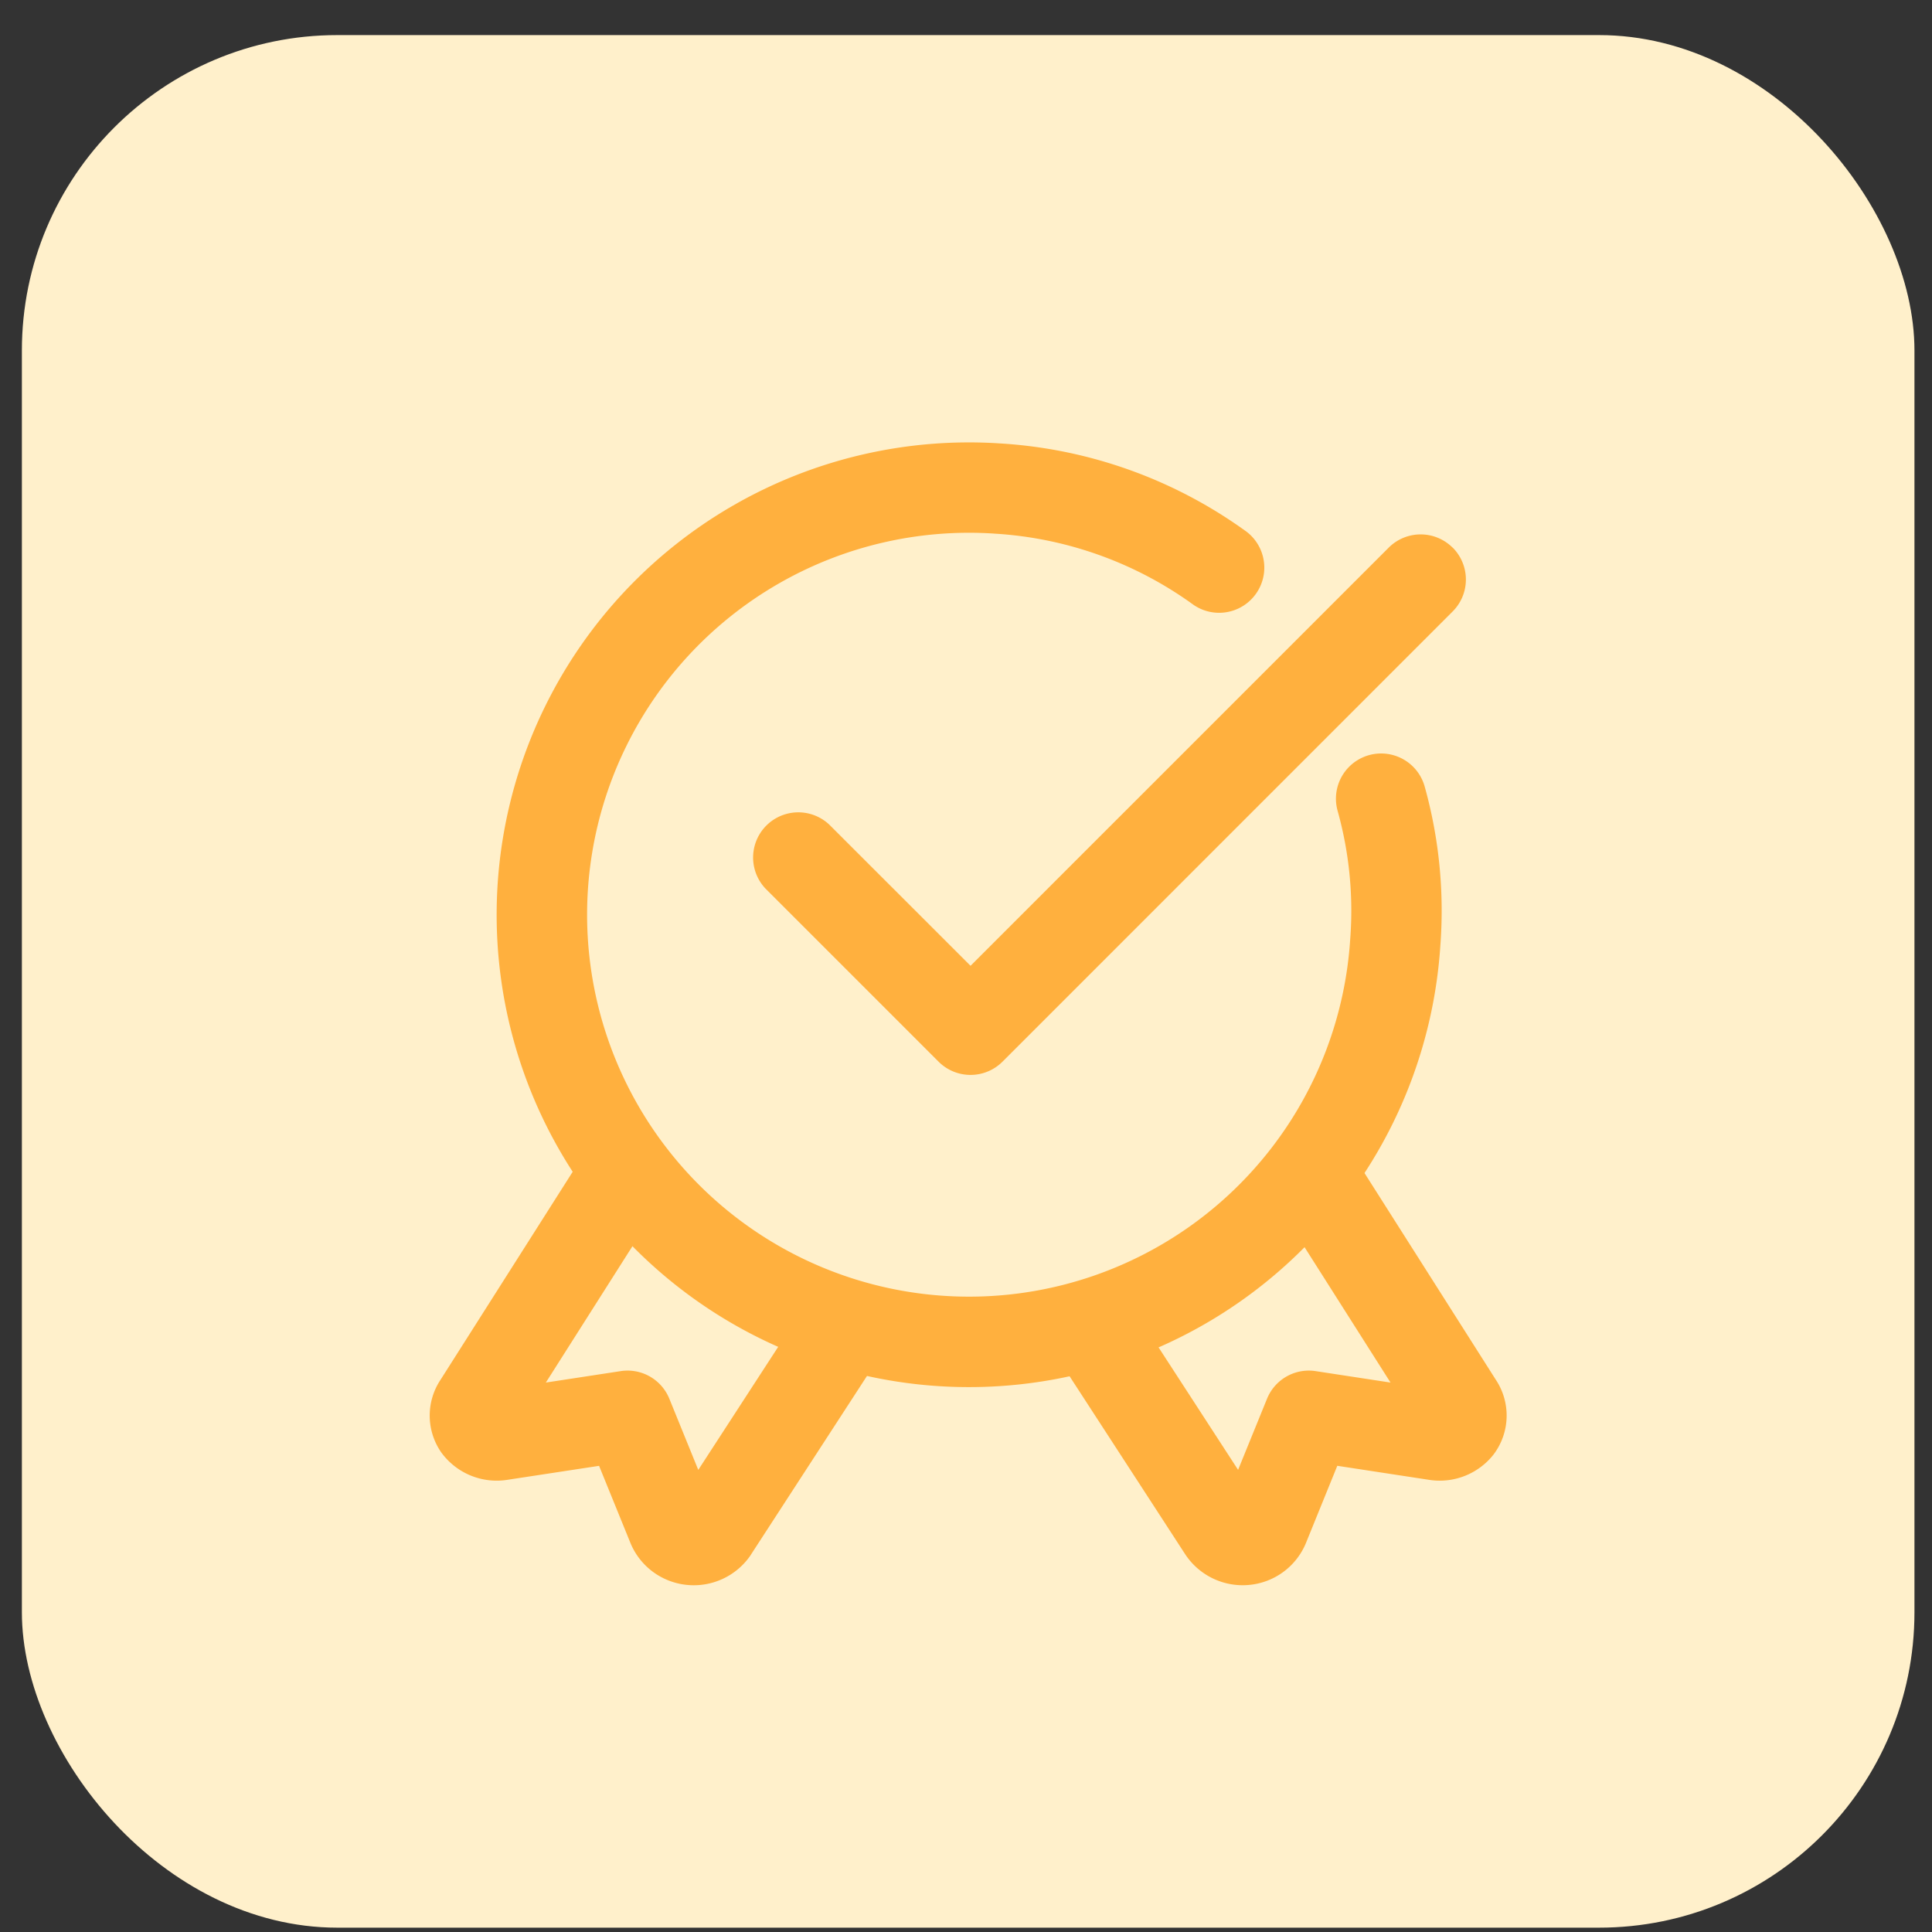 <svg xmlns="http://www.w3.org/2000/svg" fill="none" viewBox="0 0 49 49">
  <rect x="0" y="0" width="49" height="49" fill="#333333" stroke="none"/>
  <rect width="48" height="48" x=".555" y=".89" fill="#FFF0CB" rx="8"/>
  <rect width="40" height="40" x="4.555" y="4.89" fill="#FFF0CB" rx="8"/>
  <path fill="#FFB03E" fill-rule="evenodd" d="M16.387 28.923c.534.34.692 1.047.353 1.582l-2.896 4.56 1.897-.29a1.144 1.144 0 0 1 1.235.7l.734 1.805 2.552-3.93a1.146 1.146 0 0 1 1.922 1.247l-3.134 4.825a.705.705 0 0 1-.009.015l-.006.01a1.745 1.745 0 0 1-2.445.44 1.73 1.73 0 0 1-.595-.74l-.801-1.97-2.314.353a1.738 1.738 0 0 1-1.692-.698 1.638 1.638 0 0 1-.016-1.836l3.634-5.72a1.146 1.146 0 0 1 1.581-.353Zm16.337 0a1.146 1.146 0 0 1 1.581.353l3.634 5.72a1.638 1.638 0 0 1-.06 1.895 1.737 1.737 0 0 1-1.648.639l-2.314-.354-.8 1.97a1.73 1.73 0 0 1-1.445 1.052 1.745 1.745 0 0 1-1.611-.776l-3.134-4.825a1.146 1.146 0 1 1 1.922-1.248l2.552 3.93.734-1.804c.2-.491.71-.781 1.235-.7l1.897.29-2.896-4.56a1.146 1.146 0 0 1 .353-1.582Z" clip-rule="evenodd"/>
  <path fill="#FFB03E" fill-rule="evenodd" d="M25.212 13.533a9.687 9.687 0 1 0 9.032 10.291l.001-.013a9.412 9.412 0 0 0-.32-3.246 1.146 1.146 0 0 1 2.208-.617c.366 1.31.5 2.674.398 4.03a11.98 11.98 0 1 1-11.172-12.732c2.258.135 4.43.913 6.26 2.242a1.146 1.146 0 0 1-1.346 1.854 9.563 9.563 0 0 0-5.053-1.808h-.008Z" clip-rule="evenodd"/>
  <path fill="#FFB03E" fill-rule="evenodd" d="M36.843 13.888a1.146 1.146 0 0 1 0 1.62L25.425 26.927a1.146 1.146 0 0 1-1.62 0l-4.392-4.392a1.146 1.146 0 0 1 1.62-1.62l3.582 3.58 10.606-10.606a1.146 1.146 0 0 1 1.62 0Z" clip-rule="evenodd"/>
</svg>
